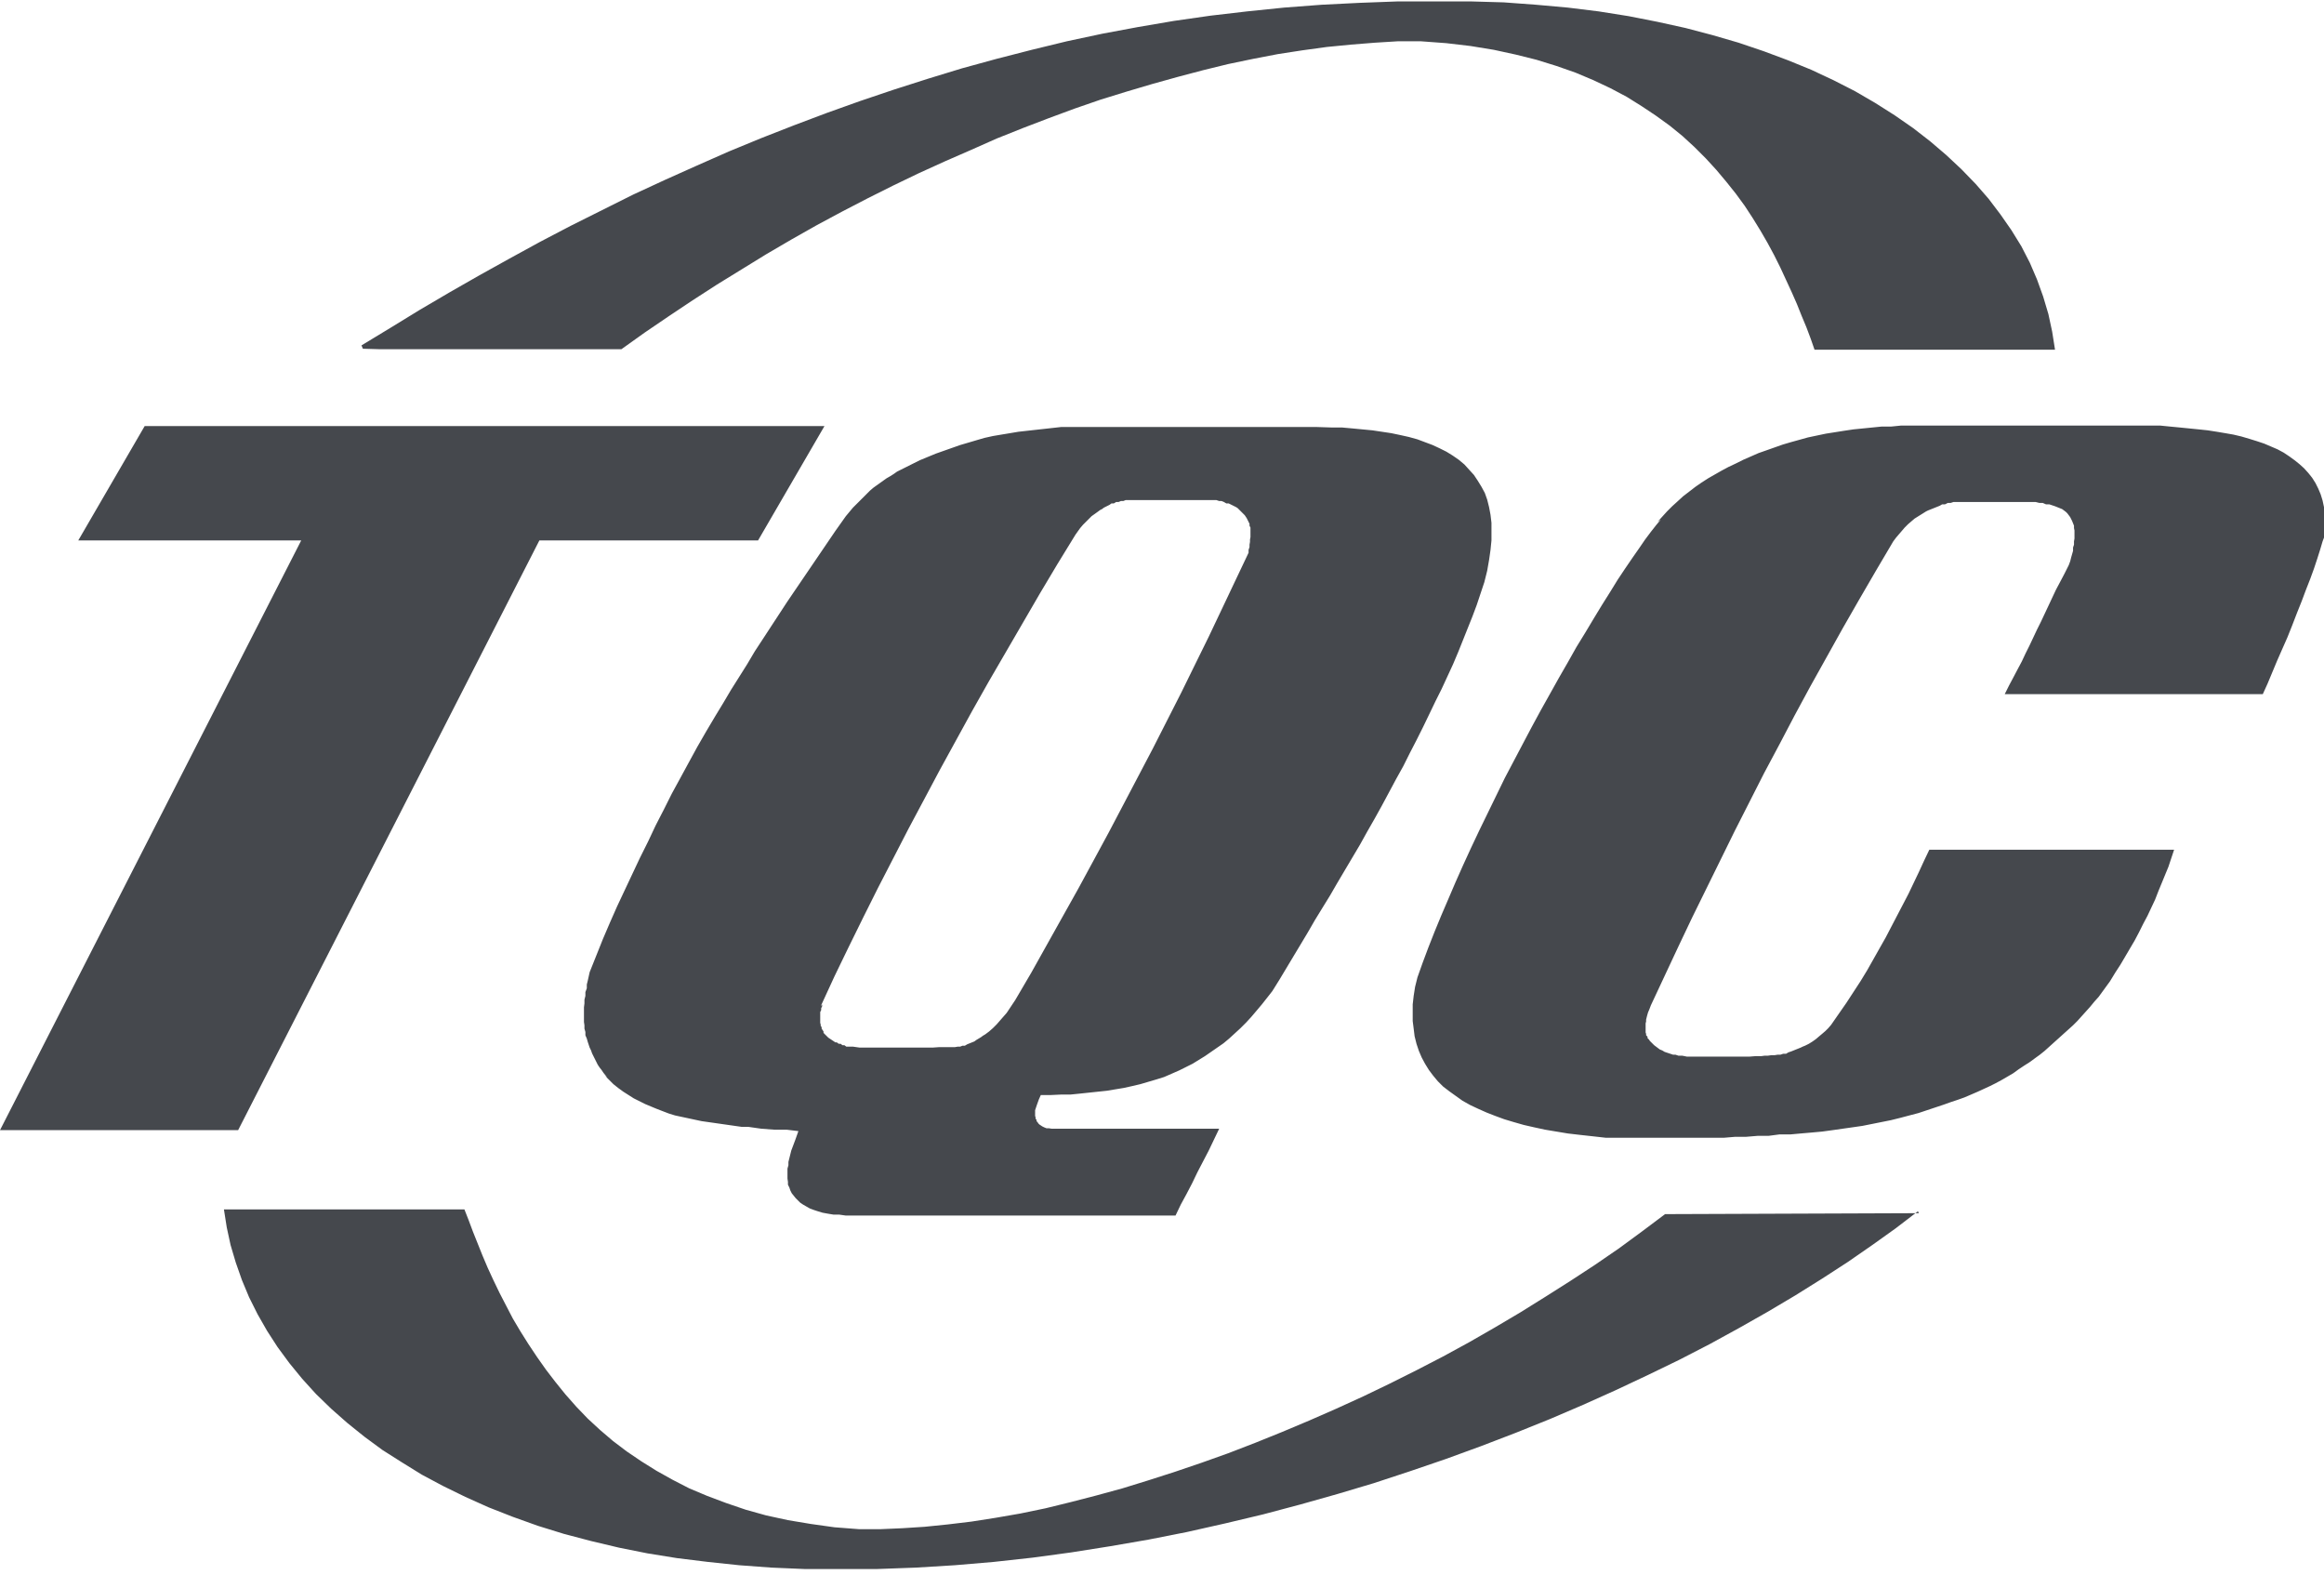 <svg xmlns="http://www.w3.org/2000/svg" width="120" height="82" viewBox="0 0 120 82" fill="none"><g clip-path="url(#clip0_2139_2538)"><path fill-rule="evenodd" clip-rule="evenodd" d="M18.665 17.832L20.159 16.926L21.678 15.995L23.221 15.089L24.764 14.207L26.307 13.35L27.875 12.492L29.467 11.659L31.084 10.851L32.701 10.043L34.342 9.284L35.983 8.549L37.648 7.814L39.314 7.128L41.004 6.467L42.694 5.83L44.409 5.217L46.148 4.63L47.912 4.066L49.675 3.527L51.464 3.037L53.276 2.572L55.089 2.131L56.926 1.739L58.763 1.396L60.625 1.078L62.511 0.808L64.397 0.588L66.307 0.392L68.243 0.245L70.202 0.147L72.186 0.073H74.17H75.934L77.648 0.122L79.314 0.245L80.955 0.392L82.547 0.588L84.091 0.833L85.585 1.127L87.03 1.445L88.426 1.813L89.773 2.205L91.072 2.645L92.321 3.111L93.521 3.601L94.672 4.14L95.775 4.703L96.828 5.315L97.832 5.952L98.787 6.614L99.669 7.299L100.502 8.01L101.286 8.745L102.021 9.504L102.682 10.263L103.295 11.072L103.858 11.88L104.372 12.713L104.813 13.57L105.181 14.427L105.499 15.309L105.769 16.216L105.964 17.122L106.111 18.053H93.693L93.497 17.489L93.276 16.901L93.031 16.314L92.786 15.701L92.517 15.089L92.223 14.452L91.929 13.815L91.611 13.178L91.268 12.541L90.9 11.905L90.508 11.268L90.092 10.631L89.626 9.994L89.137 9.382L88.622 8.769L88.083 8.181L87.495 7.593L86.883 7.03L86.222 6.491L85.511 5.977L84.776 5.487L83.993 4.997L83.16 4.556L82.278 4.14L81.347 3.748L80.367 3.405L79.339 3.086L78.261 2.817L77.134 2.572L75.934 2.376L74.685 2.229L73.362 2.131H72.186L70.986 2.205L69.761 2.303L68.512 2.425L67.263 2.596L65.989 2.792L64.715 3.037L63.417 3.307L62.119 3.625L60.821 3.968L59.498 4.336L58.175 4.728L56.828 5.144L55.481 5.609L54.158 6.099L52.811 6.614L51.464 7.152L50.141 7.74L48.794 8.328L47.446 8.941L46.124 9.577L44.801 10.239L43.478 10.925L42.156 11.635L40.857 12.37L39.559 13.129L38.285 13.913L37.012 14.697L35.762 15.505L34.513 16.338L33.288 17.171L32.088 18.028H31.255H30.422H29.59H28.757H27.924H27.091H26.258H25.426H24.593H23.735H22.903H22.07H21.237H20.404H19.571L18.738 18.004L18.665 17.832ZM7.471 21.996H42.572L39.143 27.9H27.851L12.296 58.347H0L15.554 27.9H4.042L7.471 21.996ZM31.231 55.53L31.451 55.75L31.672 55.971L31.917 56.167L32.186 56.362L32.456 56.534L32.725 56.705L33.019 56.852L33.313 56.999L33.607 57.122L33.901 57.244L34.219 57.367L34.538 57.489L34.856 57.587L35.199 57.661L35.542 57.734L35.885 57.808L36.228 57.881L36.571 57.93L36.914 57.979L37.257 58.028L37.599 58.077L37.942 58.126L38.285 58.175H38.628L39.314 58.273L39.975 58.322H40.612L41.225 58.396L41.078 58.812L40.931 59.204L40.857 59.4L40.808 59.596L40.759 59.792L40.71 59.988V60.159L40.661 60.331V60.502V60.674V60.845L40.686 61.017V61.163L40.759 61.31L40.808 61.457L40.882 61.604L40.98 61.727L41.078 61.849L41.2 61.972L41.323 62.094L41.47 62.192L41.641 62.29L41.813 62.388L42.009 62.462L42.229 62.535L42.474 62.609L42.743 62.658L43.037 62.707H43.331L43.674 62.756H60.698L60.968 62.192L61.261 61.653L61.555 61.09L61.825 60.527L62.119 59.963L62.413 59.4L62.682 58.837L62.952 58.273H54.648H54.476H54.305L54.158 58.249H54.035L53.913 58.2L53.815 58.151L53.742 58.102L53.668 58.053L53.619 58.004L53.57 57.93L53.521 57.881V57.808L53.472 57.759V57.685L53.448 57.612V57.538V57.465V57.391V57.318L53.497 57.171L53.546 57.024L53.644 56.754L53.742 56.534H54.256L54.77 56.51H55.26L55.75 56.461L56.216 56.411L56.681 56.362L57.146 56.313L57.587 56.24L58.028 56.167L58.469 56.069L58.886 55.971L59.302 55.848L59.718 55.726L60.11 55.603L60.502 55.432L60.894 55.26L61.237 55.089L61.58 54.917L61.898 54.721L62.217 54.525L62.535 54.305L62.854 54.084L63.172 53.864L63.466 53.619L63.76 53.35L64.054 53.08L64.348 52.786L64.617 52.492L64.887 52.174L65.156 51.855L65.426 51.513L65.695 51.17L66.062 50.582L66.43 49.969L66.797 49.357L67.165 48.745L67.532 48.132L67.9 47.495L68.291 46.858L68.683 46.222L69.051 45.585L69.443 44.923L69.835 44.262L70.227 43.601L70.594 42.939L70.986 42.254L71.353 41.592L71.721 40.906L72.088 40.221L72.456 39.559L72.799 38.873L73.141 38.212L73.484 37.526L73.803 36.865L74.121 36.203L74.44 35.566L74.734 34.93L75.028 34.293L75.297 33.656L75.542 33.044L75.787 32.431L76.032 31.819L76.252 31.231L76.448 30.643L76.644 30.055L76.791 29.467L76.889 28.904L76.963 28.39L77.012 27.9V27.434V26.993L76.963 26.577L76.889 26.185L76.791 25.793L76.669 25.45L76.497 25.132L76.301 24.813L76.105 24.519L75.86 24.25L75.615 23.98L75.322 23.735L75.003 23.515L74.685 23.319L74.342 23.148L73.974 22.976L73.582 22.829L73.19 22.682L72.749 22.56L72.309 22.462L71.843 22.364L71.353 22.29L70.863 22.217L70.349 22.168L69.835 22.119L69.296 22.07H68.757L67.973 22.045H55.677H55.236H54.795L54.354 22.094L53.913 22.143L53.472 22.192L53.031 22.241L52.59 22.29L52.149 22.364L51.709 22.437L51.268 22.511L50.827 22.609L50.41 22.731L49.994 22.854L49.578 22.976L49.161 23.123L48.745 23.27L48.328 23.417L47.912 23.588L47.495 23.76L47.103 23.956L46.712 24.152L46.516 24.25L46.32 24.348L46.148 24.47L45.952 24.593L45.781 24.691L45.609 24.813L45.438 24.936L45.266 25.058L45.095 25.181L44.923 25.328L44.776 25.475L44.63 25.622L44.483 25.768L44.336 25.916L44.189 26.062L44.042 26.209L43.919 26.356L43.797 26.503L43.674 26.65L43.552 26.822L43.135 27.41L42.719 28.022L42.303 28.634L41.886 29.247L41.47 29.859L41.053 30.471L40.637 31.084L40.221 31.721L39.804 32.358L39.388 32.995L38.971 33.631L38.579 34.293L38.163 34.954L37.746 35.615L37.355 36.277L36.938 36.963L36.473 37.746L36.007 38.555L35.566 39.363L35.126 40.172L34.685 40.98L34.268 41.813L33.852 42.621L33.46 43.454L33.044 44.287L32.652 45.119L32.26 45.952L31.868 46.785L31.5 47.618L31.133 48.475L30.79 49.333L30.447 50.19L30.398 50.41L30.349 50.631L30.3 50.827V51.023L30.227 51.219V51.415L30.178 51.611V51.806L30.153 52.002V52.198V52.394V52.762L30.178 52.933V53.105L30.227 53.276V53.448L30.3 53.619L30.349 53.791L30.398 53.938L30.447 54.084L30.52 54.231L30.57 54.378L30.643 54.525L30.716 54.672L30.79 54.819L30.863 54.966L30.961 55.113L31.059 55.236L31.157 55.383L31.255 55.505L31.353 55.628L31.231 55.53ZM42.45 51.855V51.953L42.401 52.051V52.149L42.352 52.247V52.345V52.443V52.541V52.639V52.811L42.376 52.884V52.958L42.425 53.031V53.105L42.474 53.178L42.523 53.252V53.325L42.596 53.399L42.645 53.448L42.719 53.521L42.768 53.57L42.841 53.619L42.915 53.668L42.988 53.717L43.062 53.766L43.135 53.815H43.209L43.307 53.889H43.405L43.503 53.962H43.601L43.699 54.035H44.042L44.385 54.084H44.727H45.07H45.413H45.756H46.099H46.442H46.785H47.128H47.471H47.814H48.157L48.5 54.06H48.843H49.185H49.308L49.455 54.035H49.578L49.7 53.986H49.822L49.945 53.913L50.067 53.864L50.19 53.815L50.312 53.766L50.41 53.693L50.533 53.619L50.655 53.546L50.753 53.472L50.876 53.399L50.974 53.325L51.072 53.252L51.268 53.08L51.464 52.884L51.635 52.688L51.806 52.492L51.978 52.296L52.125 52.076L52.272 51.855L52.419 51.635L53.252 50.214L54.06 48.769L54.868 47.324L55.677 45.879L56.461 44.434L57.244 42.988L58.004 41.543L58.763 40.098L59.522 38.653L60.257 37.208L60.992 35.762L61.702 34.317L62.413 32.872L63.099 31.427L63.784 29.982L64.47 28.536V28.39L64.519 28.242V28.12L64.544 27.973V27.851L64.568 27.728V27.483V27.361V27.238L64.519 27.14V27.042L64.47 26.944L64.421 26.846L64.372 26.748L64.323 26.675L64.274 26.601L64.201 26.528L64.127 26.454L64.054 26.381L63.98 26.307L63.907 26.234L63.833 26.185L63.736 26.136L63.638 26.087L63.539 26.038L63.441 25.989H63.319L63.197 25.916L63.074 25.866H62.952L62.805 25.817H58.396H58.249H58.126L58.004 25.866H57.881L57.759 25.916H57.636L57.514 25.989H57.391L57.293 26.062L57.195 26.111L57.097 26.16L56.999 26.209L56.901 26.283L56.803 26.332L56.705 26.405L56.534 26.528L56.362 26.65L56.216 26.797L56.069 26.944L55.922 27.091L55.775 27.263L55.652 27.434L55.53 27.606L54.599 29.124L53.693 30.643L52.811 32.162L51.929 33.68L51.047 35.199L50.19 36.718L49.357 38.236L48.524 39.755L47.716 41.274L46.907 42.792L46.124 44.311L45.34 45.83L44.581 47.348L43.821 48.892L43.086 50.41L42.376 51.953L42.45 51.855ZM85.585 26.944L85.83 26.675L86.075 26.405L86.344 26.136L86.614 25.891L86.907 25.622L87.226 25.377L87.544 25.132L87.863 24.911L88.206 24.691L88.549 24.495L88.892 24.299L89.259 24.103L89.626 23.931L90.018 23.735L90.41 23.564L90.802 23.392L91.219 23.246L91.635 23.099L92.051 22.952L92.468 22.829L92.909 22.707L93.35 22.584L93.815 22.486L94.281 22.388L94.746 22.315L95.211 22.241L95.701 22.168L96.191 22.119L96.681 22.07L97.171 22.021H97.661L98.151 21.972H110.521H111.035H111.549L112.039 22.021L112.554 22.07L113.043 22.119L113.533 22.168L113.999 22.217L114.464 22.29L114.905 22.364L115.321 22.437L115.738 22.535L116.154 22.658L116.546 22.78L116.914 22.903L117.257 23.05L117.6 23.197L117.918 23.368L118.212 23.564L118.481 23.76L118.726 23.956L118.971 24.176L119.192 24.421L119.388 24.666L119.559 24.936L119.706 25.23L119.829 25.524L119.927 25.842L120 26.185L120.049 26.528V26.895V27.287V27.434L120 27.581V27.753L119.927 27.949L119.804 28.365L119.657 28.83L119.486 29.345L119.29 29.884L119.069 30.447L118.849 31.035L118.604 31.647L118.359 32.284L118.114 32.897L117.844 33.509L117.575 34.121L117.33 34.709L117.085 35.297L116.84 35.836H103.515L103.735 35.395L103.956 34.979L104.176 34.562L104.397 34.146L104.593 33.729L104.789 33.337L104.985 32.921L105.181 32.505L105.377 32.113L105.573 31.696L105.769 31.28L105.964 30.863L106.16 30.447L106.381 30.031L106.601 29.614L106.822 29.173L106.895 28.977L106.944 28.781L106.993 28.61L107.042 28.439V28.267L107.091 28.12V27.949L107.116 27.802V27.655V27.508V27.385L107.091 27.263V27.14L107.042 27.018L106.993 26.895L106.944 26.797L106.895 26.699L106.822 26.601L106.748 26.503L106.675 26.43L106.577 26.356L106.479 26.283L106.356 26.234L106.234 26.185L106.111 26.136L105.964 26.087L105.818 26.038H105.646L105.475 25.965H105.303L105.107 25.916H104.911H104.421H100.87L100.723 25.965H100.576L100.429 26.038H100.282L100.159 26.111L100.037 26.16L99.914 26.209L99.792 26.258L99.669 26.307L99.547 26.356L99.449 26.405L99.253 26.528L99.057 26.65L98.861 26.773L98.689 26.92L98.518 27.067L98.347 27.238L98.2 27.41L98.053 27.581L97.906 27.753L97.759 27.949L96.877 29.443L95.995 30.961L95.138 32.456L94.305 33.95L93.472 35.444L92.664 36.938L91.88 38.432L91.096 39.902L90.337 41.396L89.578 42.89L88.843 44.385L88.108 45.879L87.373 47.373L86.663 48.867L85.952 50.386L85.242 51.904L85.168 52.1L85.095 52.272L85.046 52.443L84.997 52.639V52.737L84.972 52.835V52.933V53.031V53.129V53.203V53.301L84.997 53.374V53.448L85.07 53.521V53.595L85.144 53.668L85.193 53.742L85.266 53.815L85.34 53.889L85.413 53.962L85.511 54.035L85.609 54.109L85.707 54.182L85.83 54.231L85.952 54.305L86.099 54.354L86.246 54.403L86.393 54.452H86.516L86.663 54.501H86.859L87.103 54.55H87.373H87.667H87.961H88.279H89.675H90.018H90.337L90.655 54.525H90.949L91.121 54.501H91.292L91.464 54.476H91.635L91.782 54.452H91.929L92.076 54.403H92.223L92.345 54.33L92.492 54.281L92.615 54.231L92.737 54.182L92.86 54.133L92.982 54.084L93.08 54.035L93.203 53.986L93.399 53.889L93.595 53.766L93.766 53.644L93.938 53.497L94.085 53.374L94.256 53.227L94.403 53.08L94.55 52.909L94.942 52.345L95.334 51.782L95.701 51.219L96.069 50.655L96.412 50.092L96.73 49.529L97.048 48.965L97.367 48.402L97.661 47.838L97.955 47.275L98.249 46.712L98.543 46.148L98.812 45.585L99.081 45.021L99.351 44.434L99.62 43.87H112.26L112.113 44.311L111.966 44.752L111.794 45.168L111.623 45.585L111.451 46.001L111.28 46.442L111.084 46.858L110.888 47.275L110.667 47.691L110.447 48.132L110.227 48.549L109.982 48.965L109.737 49.382L109.492 49.798L109.222 50.214L108.953 50.655L108.757 50.925L108.561 51.194L108.365 51.464L108.145 51.709L107.924 51.978L107.704 52.223L107.483 52.468L107.263 52.713L107.042 52.933L106.797 53.154L106.552 53.374L106.307 53.595L106.062 53.815L105.818 54.035L105.573 54.256L105.328 54.452L105.058 54.648L104.789 54.844L104.519 55.015L104.225 55.211L103.956 55.407L103.662 55.579L103.368 55.75L103.05 55.922L102.756 56.069L102.437 56.216L102.119 56.362L101.776 56.51L101.433 56.657L101.09 56.779L100.723 56.901L100.38 57.024L99.939 57.171L99.498 57.318L99.057 57.465L98.591 57.587L98.126 57.71L97.636 57.832L97.146 57.93L96.656 58.028L96.167 58.126L95.652 58.2L95.138 58.273L94.623 58.347L94.085 58.42L93.546 58.469L92.982 58.518L92.443 58.567H91.88L91.317 58.641H90.753L90.165 58.69H89.602L89.014 58.739H88.426H87.838H85.413H84.164H82.915L82.254 58.665L81.592 58.592L80.955 58.518L80.367 58.42L79.779 58.322L79.216 58.2L78.677 58.077L78.163 57.93L77.673 57.783L77.208 57.612L76.767 57.44L76.326 57.244L75.909 57.048L75.517 56.828L75.174 56.583L74.832 56.338L74.513 56.093L74.244 55.824L73.999 55.53L73.778 55.236L73.582 54.917L73.411 54.599L73.264 54.256L73.141 53.889L73.043 53.497L72.995 53.105L72.945 52.713V52.296V51.855L72.995 51.415L73.068 50.949L73.19 50.459L73.46 49.7L73.754 48.916L74.072 48.108L74.415 47.275L74.783 46.418L75.15 45.56L75.542 44.678L75.958 43.772L76.375 42.89L76.816 41.984L77.257 41.078L77.698 40.172L78.163 39.29L78.628 38.408L79.094 37.526L79.559 36.669L80.025 35.836L80.49 35.003L80.955 34.195L81.396 33.411L81.862 32.652L82.302 31.917L82.719 31.231L83.135 30.57L83.527 29.933L83.919 29.345L84.287 28.806L84.629 28.316L84.948 27.851L85.242 27.459L85.511 27.116L85.756 26.822L85.585 26.944ZM99.032 62.535L97.881 63.417L96.681 64.274L95.407 65.156L94.085 66.013L92.713 66.871L91.268 67.728L89.798 68.561L88.279 69.394L86.712 70.202L85.095 70.986L83.429 71.77L81.739 72.529L80.025 73.264L78.261 73.974L76.473 74.66L74.66 75.322L72.799 75.958L70.937 76.571L69.051 77.134L67.14 77.673L65.205 78.187L63.246 78.653L61.286 79.094L59.302 79.486L57.318 79.829L55.309 80.147L53.325 80.416L51.317 80.637L49.308 80.808L47.299 80.931L45.291 81.004H43.307H41.543L39.828 80.931L38.163 80.808L36.546 80.637L34.954 80.441L33.435 80.196L31.966 79.902L30.52 79.559L29.124 79.192L27.777 78.775L26.479 78.31L25.23 77.82L24.029 77.281L22.878 76.718L21.776 76.13L20.747 75.493L19.743 74.856L18.812 74.17L17.93 73.46L17.097 72.725L16.314 71.966L15.603 71.182L14.942 70.374L14.329 69.541L13.791 68.708L13.301 67.851L12.86 66.969L12.492 66.087L12.174 65.181L11.905 64.274L11.709 63.368L11.562 62.437H23.98L24.201 63.001L24.421 63.589L24.666 64.201L24.911 64.813L25.181 65.45L25.475 66.087L25.793 66.748L26.136 67.41L26.479 68.071L26.871 68.732L27.287 69.394L27.728 70.055L28.194 70.716L28.683 71.353L29.198 71.99L29.761 72.627L30.349 73.239L30.986 73.827L31.647 74.391L32.358 74.93L33.117 75.444L33.901 75.934L34.734 76.399L35.591 76.84L36.522 77.232L37.502 77.6L38.506 77.942L39.559 78.236L40.686 78.481L41.862 78.677L43.086 78.849L44.36 78.947H45.462L46.589 78.898L47.74 78.824L48.941 78.702L50.165 78.555L51.415 78.359L52.688 78.138L53.986 77.869L55.285 77.55L56.608 77.208L57.955 76.84L59.302 76.424L60.674 75.983L62.045 75.517L63.417 75.028L64.813 74.489L66.209 73.925L67.606 73.337L69.002 72.725L70.398 72.088L71.77 71.427L73.141 70.741L74.513 70.031L75.86 69.296L77.183 68.536L78.506 67.753L79.804 66.944L81.078 66.136L82.352 65.303L83.601 64.446L84.801 63.564L85.977 62.682L99.081 62.633L99.032 62.535Z" fill="#45484D"></path></g><defs><clipPath id="clip0_2139_2538"><rect width="120" height="81.029" fill="white"></rect></clipPath></defs></svg>